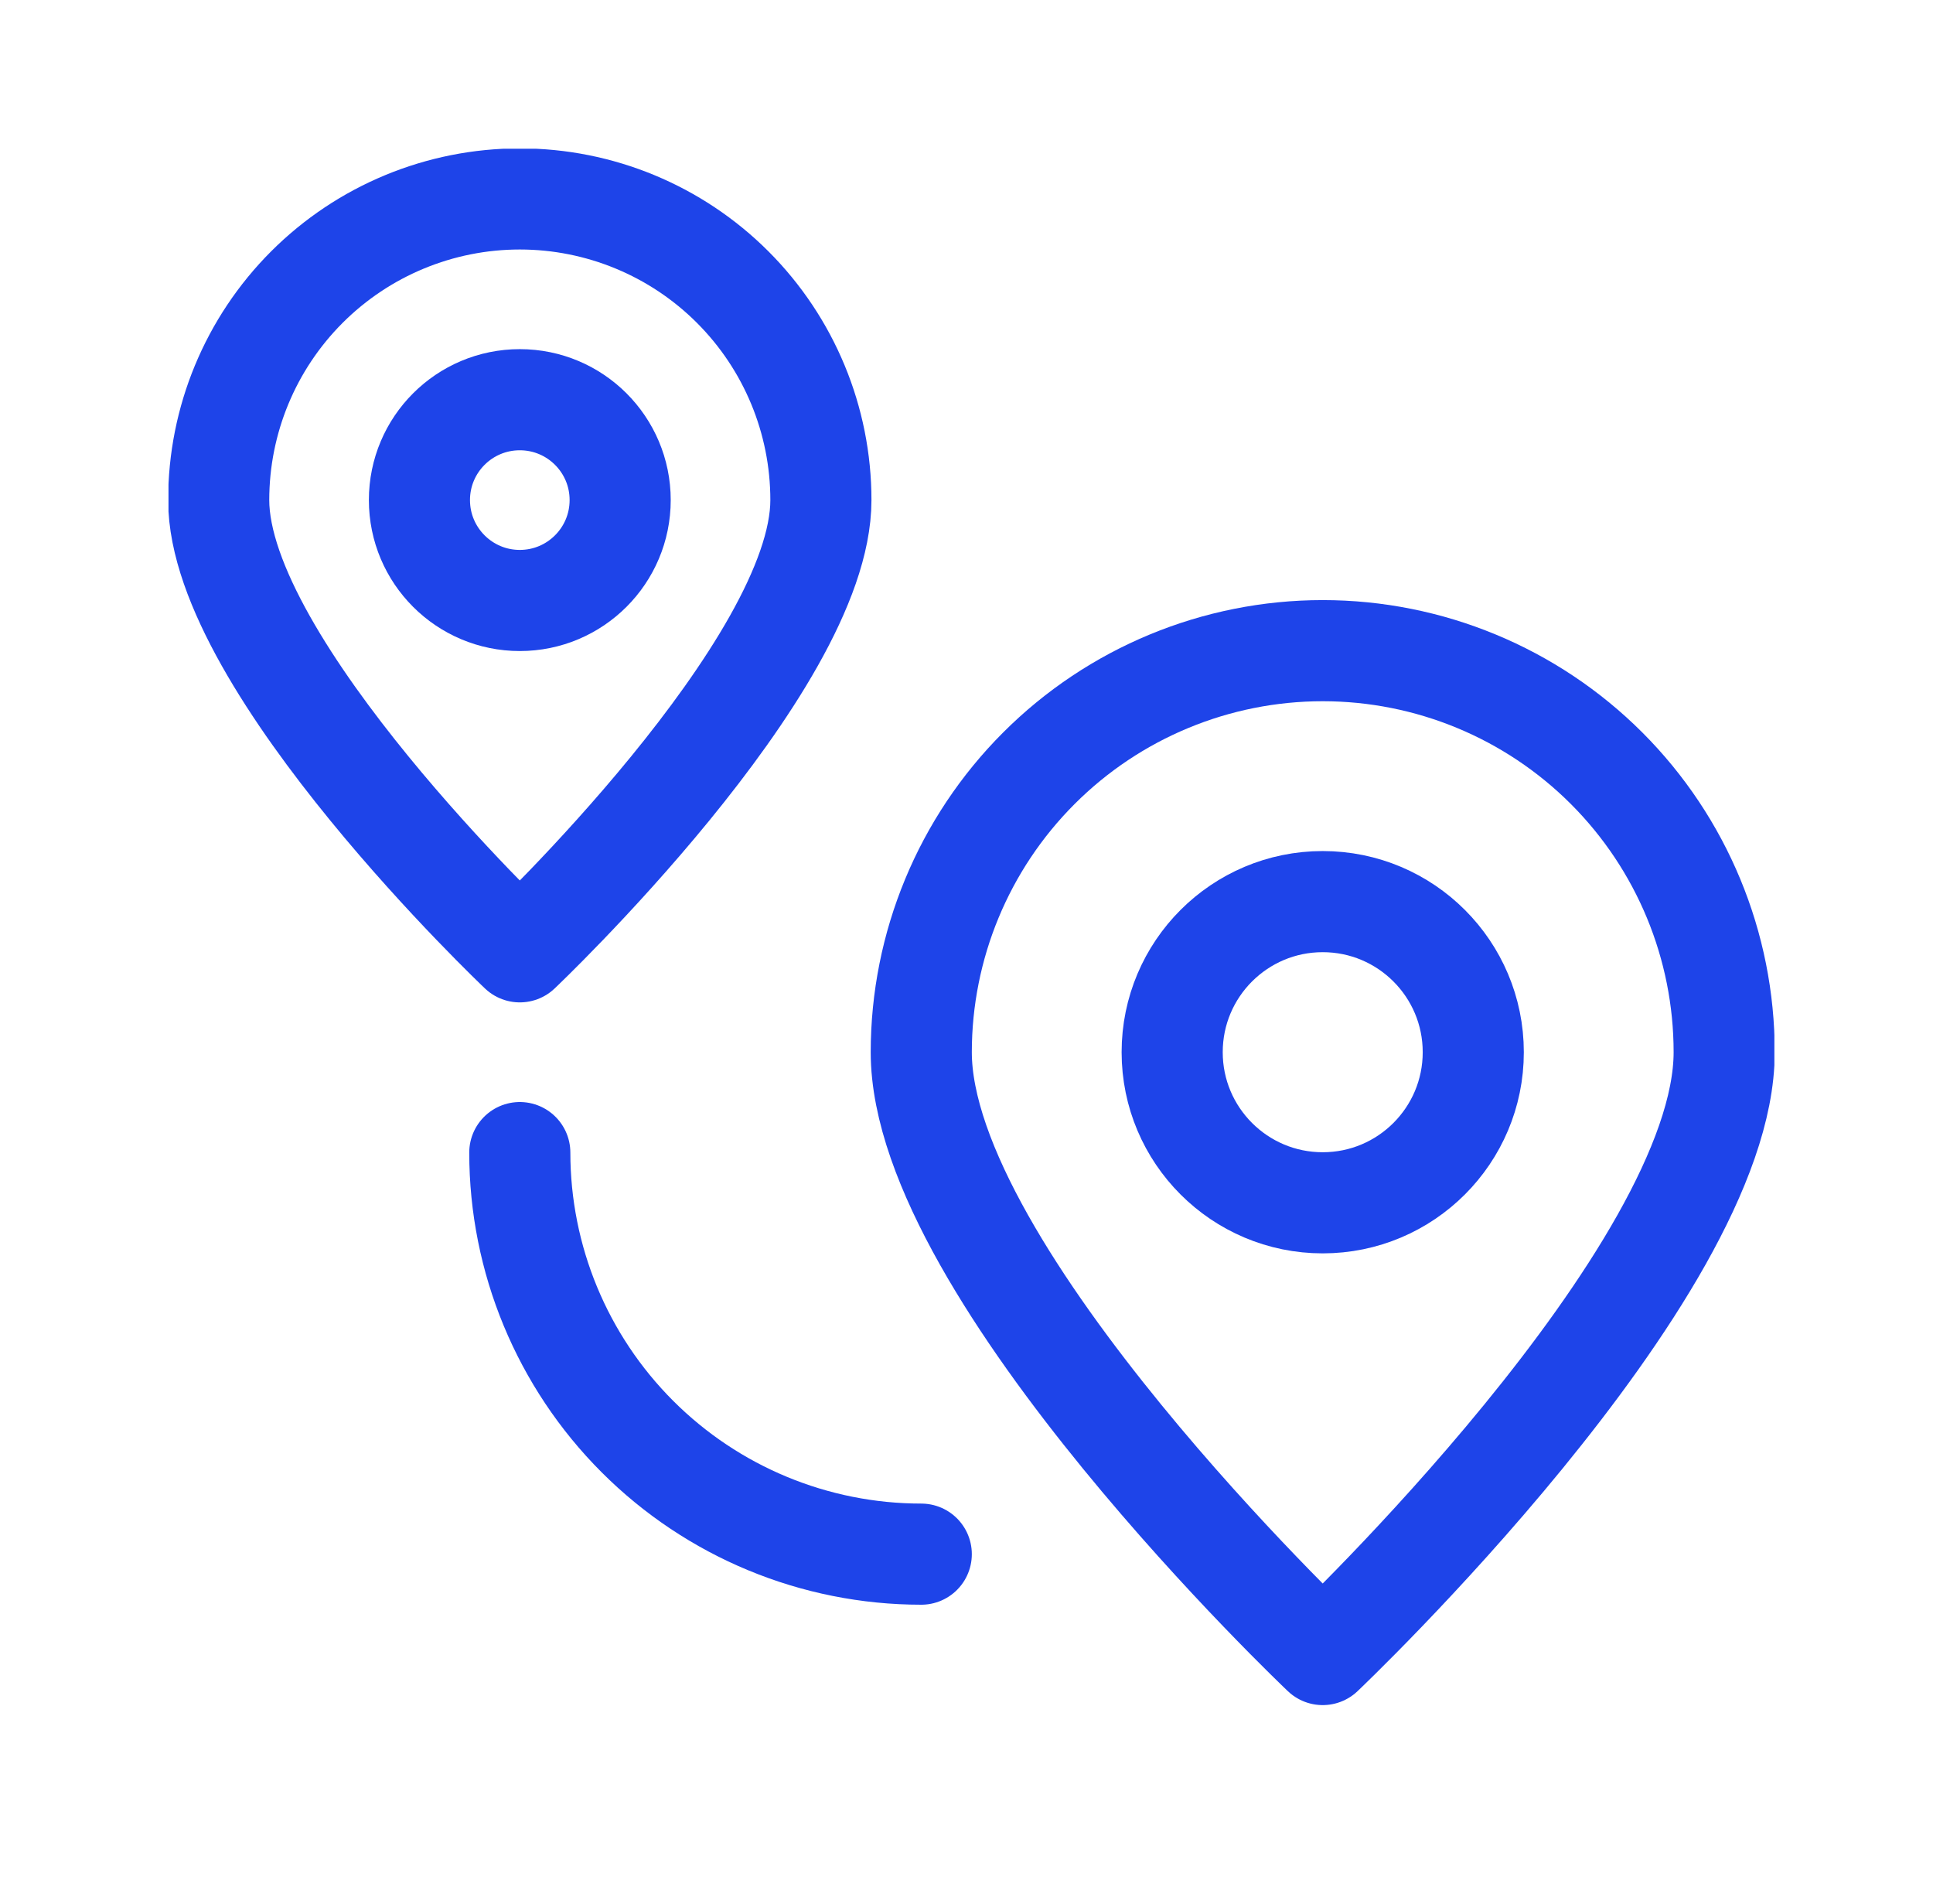 <svg width="65" height="64" viewBox="0 0 65 64" fill="none" xmlns="http://www.w3.org/2000/svg">
<g clip-path="url(#clip0_8365_4677)">
<g clip-path="url(#clip1_8365_4677)">
<path d="M44.478 40.438C47.275 40.438 49.541 38.171 49.541 35.375C49.541 32.579 47.275 30.312 44.478 30.312C41.683 30.312 39.416 32.579 39.416 35.375C39.416 38.171 41.683 40.438 44.478 40.438Z" stroke="#1E44E9" stroke-width="3.4" stroke-miterlimit="10" stroke-linecap="round" stroke-linejoin="round"/>
<path d="M57.978 35.375C57.978 42.83 44.478 55.625 44.478 55.625C44.478 55.625 30.979 42.83 30.979 35.375C30.979 31.795 32.401 28.361 34.933 25.829C37.464 23.297 40.898 21.875 44.478 21.875C48.059 21.875 51.493 23.297 54.025 25.829C56.556 28.361 57.978 31.795 57.978 35.375Z" stroke="#1E44E9" stroke-width="3.4" stroke-miterlimit="10" stroke-linecap="round" stroke-linejoin="round"/>
<path d="M17.479 20.188C19.343 20.188 20.854 18.677 20.854 16.812C20.854 14.948 19.343 13.438 17.479 13.438C15.615 13.438 14.104 14.948 14.104 16.812C14.104 18.677 15.615 20.188 17.479 20.188Z" stroke="#1E44E9" stroke-width="3.4" stroke-miterlimit="10" stroke-linecap="round" stroke-linejoin="round"/>
<path d="M30.979 52.25C27.398 52.25 23.964 50.828 21.433 48.296C18.901 45.764 17.479 42.33 17.479 38.75" stroke="#1E44E9" stroke-width="3.4" stroke-miterlimit="10" stroke-linecap="round" stroke-linejoin="round"/>
<path d="M27.604 16.812C27.604 22.405 17.479 32 17.479 32C17.479 32 7.354 22.405 7.354 16.812C7.354 14.127 8.42 11.552 10.319 9.653C12.218 7.754 14.793 6.688 17.479 6.688C20.164 6.688 22.739 7.754 24.638 9.653C26.537 11.552 27.604 14.127 27.604 16.812Z" stroke="#1E44E9" stroke-width="3.4" stroke-miterlimit="10" stroke-linecap="round" stroke-linejoin="round"/>
</g>
</g>
<defs>
<clipPath id="clip0_8365_4677">
<rect width="64" height="64" fill="white" transform="translate(0.666)"/>
</clipPath>
<clipPath id="clip1_8365_4677">
<rect width="54" height="54" fill="white" transform="translate(5.666 5)"/>
</clipPath>
</defs>
</svg>

